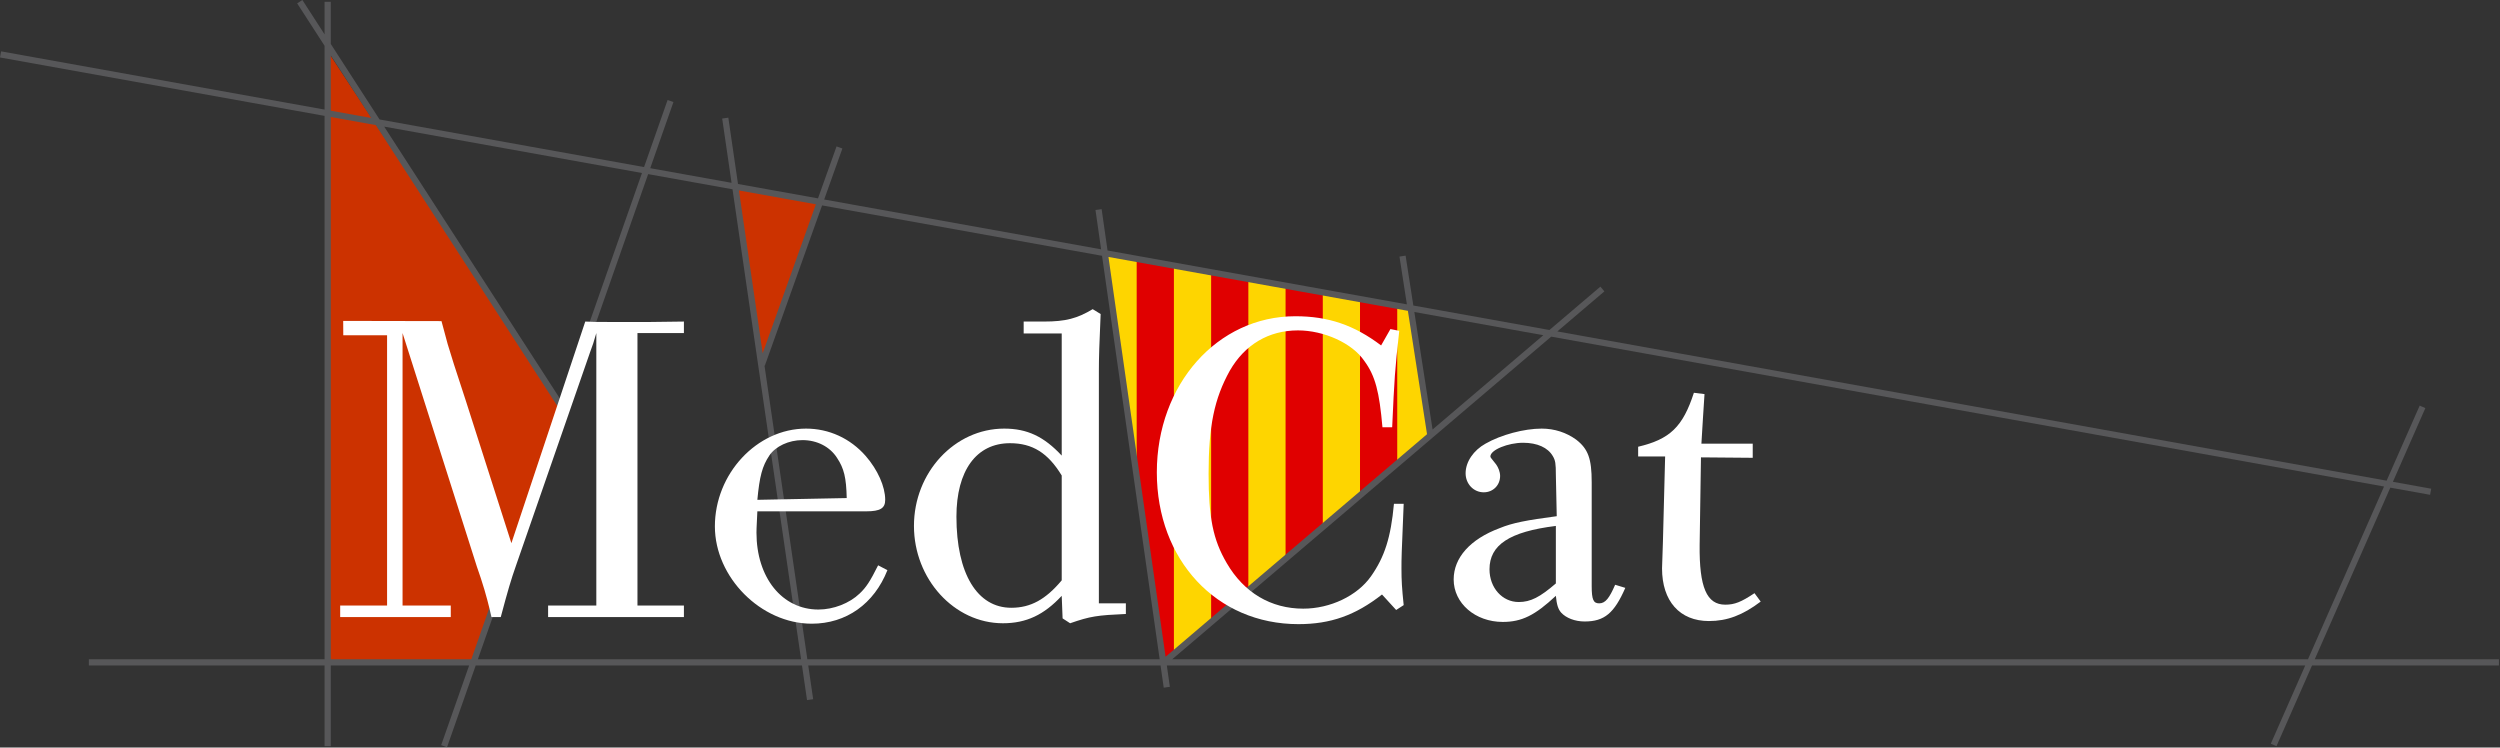 <?xml version="1.0" encoding="UTF-8"?>
<svg width="806px" height="241px" viewBox="0 0 806 241" version="1.1" xmlns="http://www.w3.org/2000/svg" xmlns:xlink="http://www.w3.org/1999/xlink">
    <rect x="0" y="0" width="806" height="241" fill="#333333" stroke="none"/>
    <title>Group 22</title>
    <g id="Symbols" stroke="none" stroke-width="1" fill="none" fill-rule="evenodd">
        <g id="Group-22">
            <polygon id="Fill-1" fill="#CC3200" points="236.645 60.543 264.646 65.543 245.645 118.543"></polygon>
            <polygon id="Fill-2" fill="#FED500" points="375.113 212.627 375.698 212.627 460.968 140.246 460.968 138.635 455.177 99.069 356.177 82.068"></polygon>
            <polygon id="Fill-3" fill="#E00000" points="366.467 153.02 375.138 212.805 375.487 212.805 378.468 210.275 378.468 85.897 366.467 83.837"></polygon>
            <polygon id="Fill-4" fill="#E00000" points="390.468 200.09 402.468 189.904 402.468 90.018 390.468 87.958"></polygon>
            <polygon id="Fill-5" fill="#E00000" points="414.468 179.717 426.468 169.531 426.468 94.139 414.468 92.078"></polygon>
            <polygon id="Fill-6" fill="#E00000" points="438.467 159.345 450.468 149.159 450.468 98.26 438.467 96.2"></polygon>
            <polygon id="Fill-7" fill="#CC3200" points="105.645 16.543 180.468 130.217 153.177 213.569 105.177 213.569"></polygon>
            <path d="M97.485,-0 L95.806,1.085 L104.645,14.766 L104.645,35.328 L0.353,16.558 L0,18.527 L104.645,37.36 L104.645,212.543 L28.645,212.543 L28.645,214.543 L104.645,214.543 L104.645,240.569 L106.645,240.569 L106.645,214.543 L151.251,214.543 L142.233,240.238 L144.119,240.9 L153.37,214.543 L258.557,214.543 L260.187,225.714 L262.166,225.425 L260.578,214.543 L374.163,214.543 L375.186,221.71 L377.166,221.428 L376.183,214.543 L743.212,214.543 L732.106,239.764 L733.935,240.571 L745.397,214.543 L805.652,214.543 L805.652,212.543 L746.278,212.543 L770.641,157.218 L783.469,159.528 L783.822,157.559 L771.47,155.335 L781.935,131.571 L780.105,130.765 L769.446,154.971 L502.081,106.854 L517.254,93.938 L515.957,92.415 L499.534,106.395 L455.661,98.5 L453.165,82.416 L451.189,82.723 L453.579,98.125 L357.071,80.757 L355.167,67.428 L353.186,67.711 L354.997,80.383 L265.717,64.316 L271.586,47.879 L269.704,47.207 L263.721,63.957 L237.931,59.315 L234.812,37.934 L232.833,38.223 L235.856,58.942 L209.637,54.223 L217.12,32.9 L215.233,32.238 L207.643,53.864 L122.374,38.518 L106.645,14.177 L106.645,0.57 L104.645,0.57 L104.645,11.082 L97.485,-0 Z M106.645,35.688 L106.645,17.861 L119.679,38.034 L106.645,35.688 Z M106.645,37.72 L121.166,40.333 L179.805,131.085 L180.757,130.47 L151.953,212.543 L106.645,212.543 L106.645,37.72 Z M123.86,40.819 L206.973,55.776 L181.12,129.436 L123.86,40.819 Z M208.965,56.135 L236.161,61.029 L258.266,212.543 L154.072,212.543 L208.965,56.135 Z M238.236,61.402 L263.04,65.867 L245.892,113.88 L238.236,61.402 Z M265.033,66.226 L355.295,82.469 L373.877,212.543 L260.286,212.543 L246.469,117.837 L246.586,117.879 L265.033,66.226 Z M357.369,82.842 L453.903,100.216 L460.074,139.986 L375.783,211.739 L357.369,82.842 Z M455.985,100.59 L497.563,108.073 L461.862,138.464 L455.985,100.59 Z M500.11,108.532 L768.616,156.855 L744.093,212.543 L377.926,212.543 L500.11,108.532 Z" id="Fill-8" fill="#575759"></path>
            <g id="Group-21" transform="translate(109, 98.9)" fill="#FFFFFF">
                <path d="M0.674,96.333 L15.793,96.333 L15.793,9.188 L1.673,9.187 L1.648,4.561 L33.336,4.624 C33.336,4.624 35.047,10.9 35.333,12.041 C36.045,14.465 38.042,20.884 41.18,30.297 L55.871,76.222 L79.689,4.768 C82.684,4.909 82.684,4.909 89.102,4.909 L100.369,4.909 L111.494,4.768 L111.494,8.476 L96.519,8.476 L96.519,96.333 L111.494,96.333 L111.494,100.041 L101.083,100.041 L78.12,100.041 L67.708,100.041 L67.708,96.333 L83.254,96.333 L83.254,8.476 C82.257,11.898 82.257,11.898 81.258,14.608 L57.439,83.211 C55.728,88.06 54.73,91.483 52.447,100.041 L49.452,100.041 C48.453,95.619 47.598,92.625 47.171,91.198 C46.457,88.774 45.602,86.207 44.745,83.782 L20.785,8.476 L20.785,96.333 L36.33,96.333 L36.33,100.041 L0.674,100.041 L0.674,96.333 Z" id="Fill-9"></path>
                <path d="M163.981,61.675 C163.838,55.114 163.125,52.119 160.843,48.696 C158.561,45.131 154.424,42.991 149.718,42.991 C145.297,42.991 141.019,44.988 139.021,47.983 C136.74,51.406 135.883,54.686 135.17,62.245 L163.981,61.675 Z M135.17,65.954 C134.885,71.944 134.885,71.944 134.885,72.8 C134.885,87.348 143.158,97.616 154.853,97.616 C159.702,97.616 164.836,95.619 168.117,92.482 C170.256,90.485 171.54,88.488 174.107,83.354 L177.102,84.923 C172.824,95.763 163.838,102.18 152.713,102.18 C136.312,102.18 121.478,87.204 121.478,70.803 C121.478,53.831 135.028,39.283 150.86,39.283 C158.276,39.283 165.122,42.421 170.114,48.125 C173.964,52.547 176.389,57.967 176.389,62.245 C176.389,64.955 174.821,65.954 170.256,65.954 L135.17,65.954 Z" id="Fill-11"></path>
                <path d="M233.297,54.401 C228.875,47.127 223.884,43.989 216.61,43.989 C205.771,43.989 199.353,52.832 199.353,67.666 C199.353,86.064 206.056,97.046 217.038,97.046 C223.313,97.046 228.162,94.337 233.297,88.203 L233.297,54.401 Z M233.297,8.618 L221.031,8.618 L221.031,4.768 L227.592,4.768 C234.581,4.768 238.289,3.769 243.281,0.774 L245.848,2.342 C245.42,12.184 245.277,16.177 245.277,20.742 L245.277,95.619 L253.978,95.619 L253.978,99.043 C244.707,99.471 242.568,99.756 236.007,102.038 L233.582,100.469 L233.297,93.195 C227.592,99.328 221.887,102.038 214.327,102.038 C198.639,102.038 185.66,87.775 185.66,70.66 C185.66,53.402 198.781,39.283 214.756,39.283 C222.172,39.283 227.592,41.85 233.297,47.983 L233.297,8.618 Z" id="Fill-13"></path>
                <path d="M339.268,7.192 L342.121,7.762 C340.694,20.598 340.551,23.024 339.838,38.855 L336.701,38.855 C335.702,27.444 334.418,22.31 330.853,17.461 C327.001,11.756 317.873,7.62 309.458,7.62 C300.045,7.62 292.344,12.184 287.495,20.598 C282.503,29.584 280.649,38.427 280.649,53.831 C280.649,67.951 282.075,75.082 286.497,82.641 C292.059,92.196 300.759,97.331 311.17,97.331 C319.871,97.331 328.571,93.195 332.993,86.919 C337.414,80.644 339.41,74.368 340.409,63.529 L343.546,63.529 C342.833,80.644 342.833,80.787 342.833,84.495 C342.833,88.203 342.976,90.628 343.546,96.19 L341.122,97.759 L336.558,92.767 C328,99.471 320.013,102.323 309.601,102.323 C283.215,102.323 263.961,81.642 263.961,53.402 C263.961,25.02 283.5,3.056 308.603,3.056 C319.3,3.056 327.572,5.908 336.272,12.469 L339.268,7.192 Z" id="Fill-15"></path>
                <path d="M392.609,70.66 C377.633,72.514 371.215,76.792 371.215,84.637 C371.215,90.628 375.352,95.192 380.629,95.192 C384.479,95.192 387.475,93.622 392.609,89.202 L392.609,70.66 Z M415.002,90.628 C411.436,98.757 408.298,101.467 401.88,101.467 C398.742,101.467 395.89,100.326 394.321,98.615 C393.323,97.474 392.894,96.048 392.609,93.195 C385.906,99.471 381.628,101.61 375.494,101.61 C366.652,101.61 359.663,95.619 359.663,87.918 C359.663,80.929 364.94,74.938 374.497,71.373 C378.632,69.662 383.197,68.806 392.894,67.522 L392.609,54.258 C392.609,50.55 392.467,49.551 391.611,48.125 C390.042,45.415 386.62,43.847 382.055,43.847 C377.206,43.847 371.501,46.128 371.501,48.268 C371.501,48.554 371.643,48.695 373.355,50.835 C374.068,51.833 374.638,53.26 374.638,54.543 C374.638,57.539 372.356,59.821 369.362,59.821 C366.082,59.821 363.513,57.11 363.513,53.687 C363.513,49.979 366.082,46.271 369.932,44.132 C374.923,41.279 382.34,39.283 388.046,39.283 C392.182,39.283 396.032,40.566 399.171,42.848 C403.021,45.843 404.162,48.981 404.162,56.54 L404.162,90.057 C404.162,94.478 404.732,95.619 406.587,95.619 C408.584,95.619 409.867,93.908 411.721,89.629 L415.002,90.628 Z" id="Fill-17"></path>
                <path d="M419.139,45.13 C429.409,42.705 433.544,38.712 437.11,27.73 L440.533,28.157 C440.105,35.289 439.962,36.43 439.535,44.131 L456.079,44.131 L456.079,48.695 L439.392,48.553 L438.964,76.792 C438.821,90.484 441.246,96.047 447.236,96.047 C450.232,96.047 452.37,95.192 456.65,92.338 L458.647,95.048 C452.799,99.47 447.807,101.324 441.959,101.324 C432.546,101.324 426.841,94.906 426.841,84.352 L427.126,75.795 L427.839,48.268 L419.139,48.268 L419.139,45.13 Z" id="Fill-19"></path>
            </g>
        </g>
    </g>
</svg>